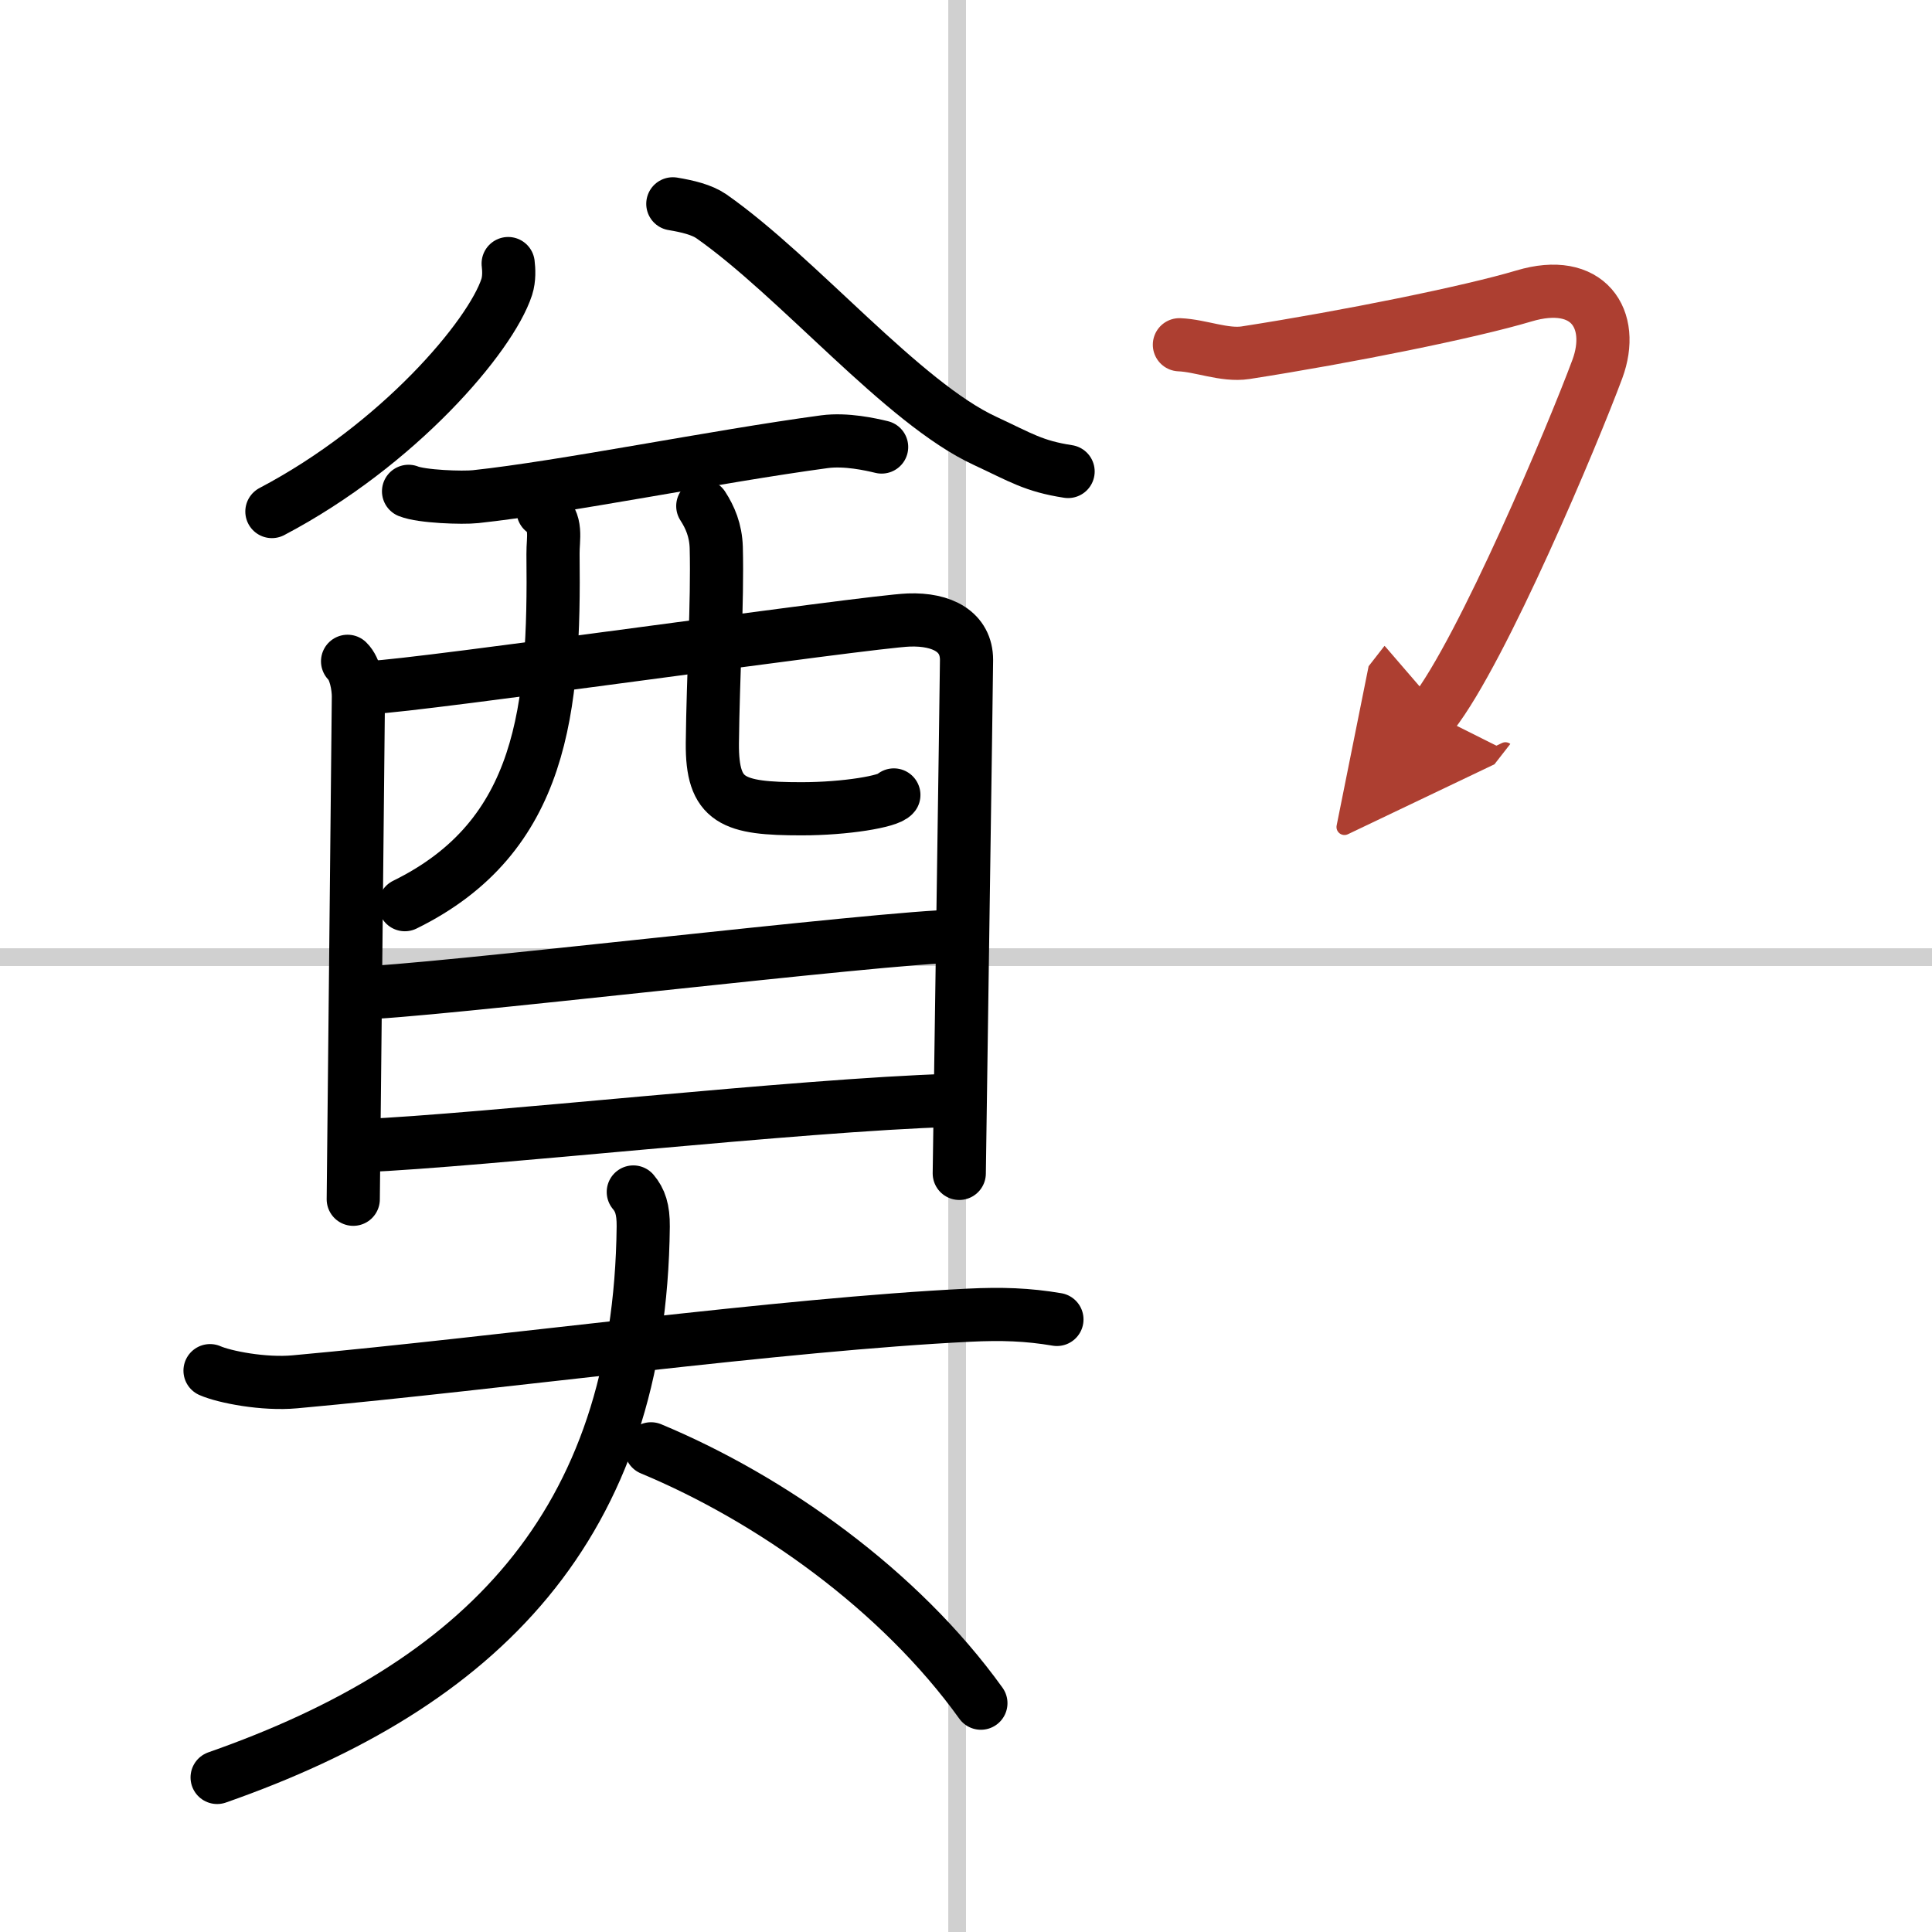<svg width="400" height="400" viewBox="0 0 109 109" xmlns="http://www.w3.org/2000/svg"><defs><marker id="a" markerWidth="4" orient="auto" refX="1" refY="5" viewBox="0 0 10 10"><polyline points="0 0 10 5 0 10 1 5" fill="#ad3f31" stroke="#ad3f31"/></marker></defs><g fill="none" stroke="#000" stroke-linecap="round" stroke-linejoin="round" stroke-width="3"><rect width="100%" height="100%" fill="#fff" stroke="#fff"/><line x1="54" x2="54" y2="109" stroke="#d0d0d0" stroke-width="1"/><line x2="109" y1="54" y2="54" stroke="#d0d0d0" stroke-width="1"/><path d="m28.67 14.87c0.04 0.33 0.07 0.85-0.08 1.32-0.91 2.79-6.12 8.92-13.25 12.67"/><path d="m37.96 11.5c0.84 0.14 1.63 0.33 2.17 0.7 4.9 3.43 10.81 10.54 15.46 12.68 2 0.93 2.72 1.42 4.67 1.72"/><path d="m23.05 27.72c0.74 0.3 3.04 0.38 3.78 0.3 4.96-0.53 13.53-2.27 19.69-3.1 1.22-0.16 2.6 0.15 3.22 0.3"/><path d="m19.61 37.31c0.44 0.42 0.61 1.42 0.61 1.98s-0.29 28.09-0.29 28.37"/><path d="m20.96 38.78c2.51-0.07 28.03-3.72 30.31-3.8 1.9-0.07 3.26 0.67 3.26 2.25 0 0.88-0.41 28.55-0.41 28.97"/><path d="m30.64 28.82c0.83 0.65 0.55 1.53 0.56 2.43 0.1 8.72-0.54 15.95-8.36 19.79"/><path d="m39.65 28.55c0.41 0.63 0.73 1.37 0.76 2.34 0.08 3.08-0.18 7.23-0.22 11.03-0.03 3.3 1.15 3.71 5.04 3.71 2.47 0 4.92-0.41 5.2-0.78"/><path d="m20.23 56.02c3.4 0 29.93-3.2 33.77-3.2"/><path d="m20.41 64.64c6.91-0.3 24.63-2.3 33.24-2.56"/><path d="m11.85 77.33c0.82 0.36 3.03 0.79 4.78 0.63 11.85-1.08 27.41-3.24 38.05-3.76 1.83-0.09 3.3-0.04 4.95 0.24"/><path d="m35.73 67.25c0.38 0.45 0.57 0.98 0.56 1.95-0.18 16.94-9.2 25.88-24.04 31.08"/><path d="m36.73 81.74c6.77 2.82 14.02 7.96 18.61 14.35"/><path d="m66.54 19.45c1.21 0.05 2.54 0.63 3.73 0.45 5.79-0.9 12.69-2.3 15.7-3.2 3.63-1.09 5.19 1.3 4.15 4.12-1.37 3.69-6.47 15.83-9.29 19.45" marker-end="url(#a)" stroke="#ad3f31"/></g></svg>
